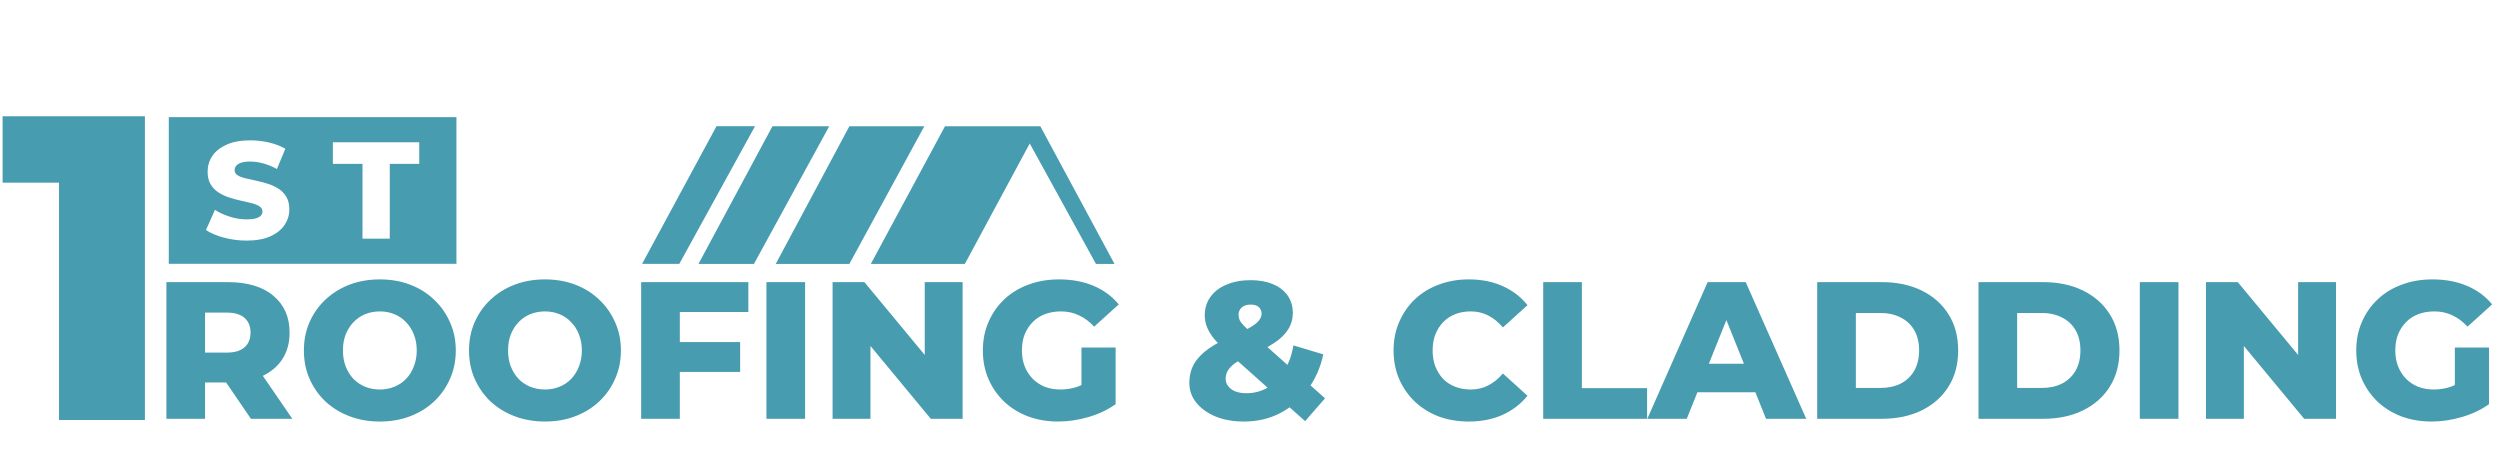 <svg width="5762" height="1079" viewBox="0 0 5762 1079" fill="none" xmlns="http://www.w3.org/2000/svg">
<path fill-rule="evenodd" clip-rule="evenodd" d="M1052 270V608H389V270H1052ZM568.386 554.507C590.404 554.507 608.664 551.228 623.166 544.67C637.668 538.112 648.571 529.386 655.875 518.491C663.18 507.596 666.831 495.696 666.831 482.792C666.831 471.156 664.556 461.478 660.004 453.756C655.452 446.035 649.471 439.794 642.061 435.034C634.652 430.274 626.448 426.466 617.45 423.61C608.452 420.754 599.455 418.374 590.457 416.47C581.459 414.566 573.203 412.715 565.687 410.917C558.171 409.119 552.138 406.792 547.586 403.936C543.034 401.08 540.758 397.219 540.758 392.354C540.758 388.546 541.922 385.161 544.251 382.199C546.58 379.237 550.391 376.857 555.684 375.059C560.976 373.261 567.963 372.362 576.643 372.362C586.382 372.362 596.438 373.79 606.812 376.646C617.185 379.502 627.665 383.786 638.251 389.498L657.622 342.851C646.613 336.504 634.069 331.691 619.991 328.412C605.912 325.133 591.569 323.494 576.961 323.494C555.154 323.494 536.947 326.773 522.339 333.331C507.731 339.889 496.775 348.563 489.471 359.352C482.167 370.141 478.515 382.199 478.515 395.527C478.515 407.374 480.844 417.158 485.502 424.88C490.159 432.601 496.193 438.842 503.603 443.602C511.013 448.362 519.217 452.222 528.214 455.184C537.212 458.146 546.21 460.579 555.207 462.483C564.205 464.387 572.409 466.291 579.819 468.195C587.229 470.098 593.262 472.531 597.92 475.493C602.577 478.455 604.906 482.474 604.906 487.551C604.906 491.148 603.689 494.268 601.254 496.913C598.82 499.557 594.956 501.672 589.663 503.259C584.37 504.846 577.384 505.639 568.704 505.639C555.79 505.639 542.822 503.576 529.802 499.451C516.782 495.326 505.297 490.09 495.346 483.744L474.705 530.073C485.29 537.266 498.998 543.136 515.829 547.685C532.66 552.233 550.179 554.507 568.386 554.507ZM835.459 550.065H898.337V377.757H966.296V327.936H767.182V377.757H835.459V550.065Z" fill="#479CAF"/>
<path d="M1479.9 608.176L1651.36 290.908H1740.16L1565.63 608.176H1479.9Z" fill="#479CAF"/>
<path d="M1609.85 608.268L1780.31 291H1911.2L1737.69 608.268H1609.85Z" fill="#479CAF"/>
<path d="M1787.92 608.268L1957.62 291H2130.36L1957.62 608.268H1787.92Z" fill="#479CAF"/>
<path d="M2007.08 608.268L2178.01 291H2397.77L2568.69 608.268H2525.96L2373.35 330.658L2223.79 608.268H2007.08Z" fill="#479CAF"/>
<path d="M136 968V339L221 421H6V268H334V968H136Z" fill="#479CAF"/>
<path d="M383.5 965.241V650.241H524.35C570.25 650.241 605.5 660.741 630.1 681.741C655 702.441 667.45 730.791 667.45 766.791C667.45 790.491 661.75 811.041 650.35 828.441C638.95 845.541 622.75 858.741 601.75 868.041C581.05 877.041 556.3 881.541 527.5 881.541H433L472.6 844.191V965.241H383.5ZM578.35 965.241L500.05 850.491H595L673.75 965.241H578.35ZM472.6 853.641L433 812.691H522.1C540.7 812.691 554.5 808.641 563.5 800.541C572.8 792.441 577.45 781.191 577.45 766.791C577.45 752.091 572.8 740.691 563.5 732.591C554.5 724.491 540.7 720.441 522.1 720.441H433L472.6 679.491V853.641ZM875.455 971.541C850.255 971.541 827.005 967.491 805.705 959.391C784.405 951.291 765.805 939.891 749.905 925.191C734.305 910.191 722.155 892.791 713.455 872.991C704.755 853.191 700.405 831.441 700.405 807.741C700.405 784.041 704.755 762.291 713.455 742.491C722.155 722.691 734.305 705.441 749.905 690.741C765.805 675.741 784.405 664.191 805.705 656.091C827.005 647.991 850.255 643.941 875.455 643.941C900.955 643.941 924.205 647.991 945.205 656.091C966.505 664.191 984.955 675.741 1000.56 690.741C1016.16 705.441 1028.31 722.691 1037.01 742.491C1046.01 762.291 1050.51 784.041 1050.51 807.741C1050.51 831.441 1046.01 853.341 1037.01 873.441C1028.31 893.241 1016.16 910.491 1000.56 925.191C984.955 939.891 966.505 951.291 945.205 959.391C924.205 967.491 900.955 971.541 875.455 971.541ZM875.455 897.741C887.455 897.741 898.555 895.641 908.755 891.441C919.255 887.241 928.255 881.241 935.755 873.441C943.555 865.341 949.555 855.741 953.755 844.641C958.255 833.541 960.505 821.241 960.505 807.741C960.505 793.941 958.255 781.641 953.755 770.841C949.555 759.741 943.555 750.291 935.755 742.491C928.255 734.391 919.255 728.241 908.755 724.041C898.555 719.841 887.455 717.741 875.455 717.741C863.455 717.741 852.205 719.841 841.705 724.041C831.505 728.241 822.505 734.391 814.705 742.491C807.205 750.291 801.205 759.741 796.705 770.841C792.505 781.641 790.405 793.941 790.405 807.741C790.405 821.241 792.505 833.541 796.705 844.641C801.205 855.741 807.205 865.341 814.705 873.441C822.505 881.241 831.505 887.241 841.705 891.441C852.205 895.641 863.455 897.741 875.455 897.741ZM1256.02 971.541C1230.82 971.541 1207.57 967.491 1186.27 959.391C1164.97 951.291 1146.37 939.891 1130.47 925.191C1114.87 910.191 1102.72 892.791 1094.02 872.991C1085.32 853.191 1080.97 831.441 1080.97 807.741C1080.97 784.041 1085.32 762.291 1094.02 742.491C1102.72 722.691 1114.87 705.441 1130.47 690.741C1146.37 675.741 1164.97 664.191 1186.27 656.091C1207.57 647.991 1230.82 643.941 1256.02 643.941C1281.52 643.941 1304.77 647.991 1325.77 656.091C1347.07 664.191 1365.52 675.741 1381.12 690.741C1396.72 705.441 1408.87 722.691 1417.57 742.491C1426.57 762.291 1431.07 784.041 1431.07 807.741C1431.07 831.441 1426.57 853.341 1417.57 873.441C1408.87 893.241 1396.72 910.491 1381.12 925.191C1365.52 939.891 1347.07 951.291 1325.77 959.391C1304.77 967.491 1281.52 971.541 1256.02 971.541ZM1256.02 897.741C1268.02 897.741 1279.12 895.641 1289.32 891.441C1299.82 887.241 1308.82 881.241 1316.32 873.441C1324.12 865.341 1330.12 855.741 1334.32 844.641C1338.82 833.541 1341.07 821.241 1341.07 807.741C1341.07 793.941 1338.82 781.641 1334.32 770.841C1330.12 759.741 1324.12 750.291 1316.32 742.491C1308.82 734.391 1299.82 728.241 1289.32 724.041C1279.12 719.841 1268.02 717.741 1256.02 717.741C1244.02 717.741 1232.77 719.841 1222.27 724.041C1212.07 728.241 1203.07 734.391 1195.27 742.491C1187.77 750.291 1181.77 759.741 1177.27 770.841C1173.07 781.641 1170.97 793.941 1170.97 807.741C1170.97 821.241 1173.07 833.541 1177.27 844.641C1181.77 855.741 1187.77 865.341 1195.27 873.441C1203.07 881.241 1212.07 887.241 1222.27 891.441C1232.77 895.641 1244.02 897.741 1256.02 897.741ZM1477.74 965.241V650.241H1724.79V719.091H1566.84V965.241H1477.74ZM1560.54 857.241V788.391H1705.89V857.241H1560.54ZM1766.46 965.241V650.241H1855.56V965.241H1766.46ZM1918.95 965.241V650.241H1992.3L2166 859.941H2131.35V650.241H2218.65V965.241H2145.3L1971.6 755.541H2006.25V965.241H1918.95ZM2439 971.541C2414.1 971.541 2391 967.641 2369.7 959.841C2348.4 951.741 2329.95 940.341 2314.35 925.641C2299.05 910.941 2287.05 893.691 2278.35 873.891C2269.65 853.791 2265.3 831.741 2265.3 807.741C2265.3 783.741 2269.65 761.841 2278.35 742.041C2287.05 721.941 2299.2 704.541 2314.8 689.841C2330.4 675.141 2348.85 663.891 2370.15 656.091C2391.75 647.991 2415.3 643.941 2440.8 643.941C2470.5 643.941 2497.05 648.891 2520.45 658.791C2543.85 668.691 2563.2 682.941 2578.5 701.541L2521.8 752.841C2511 741.141 2499.3 732.441 2486.7 726.741C2474.4 720.741 2460.6 717.741 2445.3 717.741C2431.8 717.741 2419.5 719.841 2408.4 724.041C2397.3 728.241 2387.85 734.391 2380.05 742.491C2372.25 750.291 2366.1 759.741 2361.6 770.841C2357.4 781.641 2355.3 793.941 2355.3 807.741C2355.3 820.941 2357.4 833.091 2361.6 844.191C2366.1 855.291 2372.25 864.891 2380.05 872.991C2387.85 880.791 2397.15 886.941 2407.95 891.441C2419.05 895.641 2431.2 897.741 2444.4 897.741C2457.6 897.741 2470.5 895.641 2483.1 891.441C2495.7 886.941 2508.45 879.441 2521.35 868.941L2571.3 931.491C2553.3 944.391 2532.45 954.291 2508.75 961.191C2485.05 968.091 2461.8 971.541 2439 971.541ZM2571.3 931.491L2492.55 919.791V800.991H2571.3V931.491ZM3008.04 970.641L2820.84 803.691C2810.64 794.691 2802.24 785.991 2795.64 777.591C2789.34 769.191 2784.54 760.791 2781.24 752.391C2778.24 743.991 2776.74 735.441 2776.74 726.741C2776.74 710.541 2781.09 696.441 2789.79 684.441C2798.49 672.141 2810.79 662.691 2826.69 656.091C2842.59 649.191 2861.19 645.741 2882.49 645.741C2901.99 645.741 2918.94 648.741 2933.34 654.741C2948.04 660.741 2959.44 669.441 2967.54 680.841C2975.64 692.241 2979.69 705.741 2979.69 721.341C2979.69 735.141 2976.09 747.741 2968.89 759.141C2961.99 770.541 2951.19 781.041 2936.49 790.641C2922.09 800.241 2903.64 809.691 2881.14 818.991C2867.34 824.691 2856.24 830.391 2847.84 836.091C2839.74 841.791 2833.89 847.641 2830.29 853.641C2826.69 859.341 2824.89 865.941 2824.89 873.441C2824.89 879.441 2826.84 884.991 2830.74 890.091C2834.64 895.191 2840.19 899.241 2847.39 902.241C2854.59 904.941 2863.14 906.291 2873.04 906.291C2890.44 906.291 2906.49 902.091 2921.19 893.691C2935.89 884.991 2948.49 872.391 2958.99 855.891C2969.79 839.391 2977.14 819.441 2981.04 796.041L3049.89 816.741C3043.29 847.641 3031.29 874.641 3013.89 897.741C2996.79 920.841 2975.64 938.991 2950.44 952.191C2925.54 965.091 2897.64 971.541 2866.74 971.541C2842.74 971.541 2821.29 967.791 2802.39 960.291C2783.49 952.491 2768.49 941.841 2757.39 928.341C2746.59 914.841 2741.19 899.691 2741.19 882.891C2741.19 866.391 2744.79 851.691 2751.99 838.791C2759.49 825.891 2770.89 814.041 2786.19 803.241C2801.79 792.441 2821.59 782.091 2845.59 772.191C2861.49 765.291 2873.94 759.141 2882.94 753.741C2891.94 748.341 2898.24 743.241 2901.84 738.441C2905.74 733.341 2907.69 728.241 2907.69 723.141C2907.69 716.841 2905.59 711.741 2901.39 707.841C2897.19 703.941 2890.89 701.991 2882.49 701.991C2873.79 701.991 2866.89 704.241 2861.79 708.741C2856.99 713.241 2854.59 718.791 2854.59 725.391C2854.59 729.291 2855.34 733.191 2856.84 737.091C2858.64 740.991 2861.94 745.491 2866.74 750.591C2871.84 755.691 2878.89 762.291 2887.89 770.391L3053.94 917.991L3008.04 970.641ZM3385.13 971.541C3360.23 971.541 3337.13 967.641 3315.83 959.841C3294.83 951.741 3276.53 940.341 3260.93 925.641C3245.63 910.941 3233.63 893.691 3224.93 873.891C3216.23 853.791 3211.88 831.741 3211.88 807.741C3211.88 783.741 3216.23 761.841 3224.93 742.041C3233.63 721.941 3245.63 704.541 3260.93 689.841C3276.53 675.141 3294.83 663.891 3315.83 656.091C3337.13 647.991 3360.23 643.941 3385.13 643.941C3414.23 643.941 3440.18 649.041 3462.98 659.241C3486.08 669.441 3505.28 684.141 3520.58 703.341L3463.88 754.641C3453.68 742.641 3442.43 733.491 3430.13 727.191C3418.13 720.891 3404.63 717.741 3389.63 717.741C3376.73 717.741 3364.88 719.841 3354.08 724.041C3343.28 728.241 3333.98 734.391 3326.18 742.491C3318.68 750.291 3312.68 759.741 3308.18 770.841C3303.98 781.941 3301.88 794.241 3301.88 807.741C3301.88 821.241 3303.98 833.541 3308.18 844.641C3312.68 855.741 3318.68 865.341 3326.18 873.441C3333.98 881.241 3343.28 887.241 3354.08 891.441C3364.88 895.641 3376.73 897.741 3389.63 897.741C3404.63 897.741 3418.13 894.591 3430.13 888.291C3442.43 881.991 3453.68 872.841 3463.88 860.841L3520.58 912.141C3505.28 931.041 3486.08 945.741 3462.98 956.241C3440.18 966.441 3414.23 971.541 3385.13 971.541ZM3556.79 965.241V650.241H3645.89V894.591H3796.19V965.241H3556.79ZM3796.73 965.241L3935.78 650.241H4023.53L4163.03 965.241H4070.33L3961.43 693.891H3996.53L3887.63 965.241H3796.73ZM3872.78 904.041L3895.73 838.341H4049.63L4072.58 904.041H3872.78ZM4188.29 965.241V650.241H4337.24C4372.04 650.241 4402.64 656.691 4429.04 669.591C4455.44 682.491 4475.99 700.641 4490.69 724.041C4505.69 747.441 4513.19 775.341 4513.19 807.741C4513.19 839.841 4505.69 867.741 4490.69 891.441C4475.99 914.841 4455.44 932.991 4429.04 945.891C4402.64 958.791 4372.04 965.241 4337.24 965.241H4188.29ZM4277.39 894.141H4333.64C4351.64 894.141 4367.24 890.841 4380.44 884.241C4393.94 877.341 4404.44 867.441 4411.94 854.541C4419.44 841.341 4423.19 825.741 4423.19 807.741C4423.19 789.441 4419.44 773.841 4411.94 760.941C4404.44 748.041 4393.94 738.291 4380.44 731.691C4367.24 724.791 4351.64 721.341 4333.64 721.341H4277.39V894.141ZM4560.06 965.241V650.241H4709.01C4743.81 650.241 4774.41 656.691 4800.81 669.591C4827.21 682.491 4847.76 700.641 4862.46 724.041C4877.46 747.441 4884.96 775.341 4884.96 807.741C4884.96 839.841 4877.46 867.741 4862.46 891.441C4847.76 914.841 4827.21 932.991 4800.81 945.891C4774.41 958.791 4743.81 965.241 4709.01 965.241H4560.06ZM4649.16 894.141H4705.41C4723.41 894.141 4739.01 890.841 4752.21 884.241C4765.71 877.341 4776.21 867.441 4783.71 854.541C4791.21 841.341 4794.96 825.741 4794.96 807.741C4794.96 789.441 4791.21 773.841 4783.71 760.941C4776.21 748.041 4765.71 738.291 4752.21 731.691C4739.01 724.791 4723.41 721.341 4705.41 721.341H4649.16V894.141ZM4931.84 965.241V650.241H5020.94V965.241H4931.84ZM5084.33 965.241V650.241H5157.68L5331.38 859.941H5296.73V650.241H5384.03V965.241H5310.68L5136.98 755.541H5171.63V965.241H5084.33ZM5604.38 971.541C5579.48 971.541 5556.38 967.641 5535.08 959.841C5513.78 951.741 5495.33 940.341 5479.73 925.641C5464.43 910.941 5452.43 893.691 5443.73 873.891C5435.03 853.791 5430.68 831.741 5430.68 807.741C5430.68 783.741 5435.03 761.841 5443.73 742.041C5452.43 721.941 5464.58 704.541 5480.18 689.841C5495.78 675.141 5514.23 663.891 5535.53 656.091C5557.13 647.991 5580.68 643.941 5606.18 643.941C5635.88 643.941 5662.43 648.891 5685.83 658.791C5709.23 668.691 5728.58 682.941 5743.88 701.541L5687.18 752.841C5676.38 741.141 5664.68 732.441 5652.08 726.741C5639.78 720.741 5625.98 717.741 5610.68 717.741C5597.18 717.741 5584.88 719.841 5573.78 724.041C5562.68 728.241 5553.23 734.391 5545.43 742.491C5537.63 750.291 5531.48 759.741 5526.98 770.841C5522.78 781.641 5520.68 793.941 5520.68 807.741C5520.68 820.941 5522.78 833.091 5526.98 844.191C5531.48 855.291 5537.63 864.891 5545.43 872.991C5553.23 880.791 5562.53 886.941 5573.33 891.441C5584.43 895.641 5596.58 897.741 5609.78 897.741C5622.98 897.741 5635.88 895.641 5648.48 891.441C5661.08 886.941 5673.83 879.441 5686.73 868.941L5736.68 931.491C5718.68 944.391 5697.83 954.291 5674.13 961.191C5650.43 968.091 5627.18 971.541 5604.38 971.541ZM5736.68 931.491L5657.93 919.791V800.991H5736.68V931.491Z" fill="#479CAF"/>
</svg>
